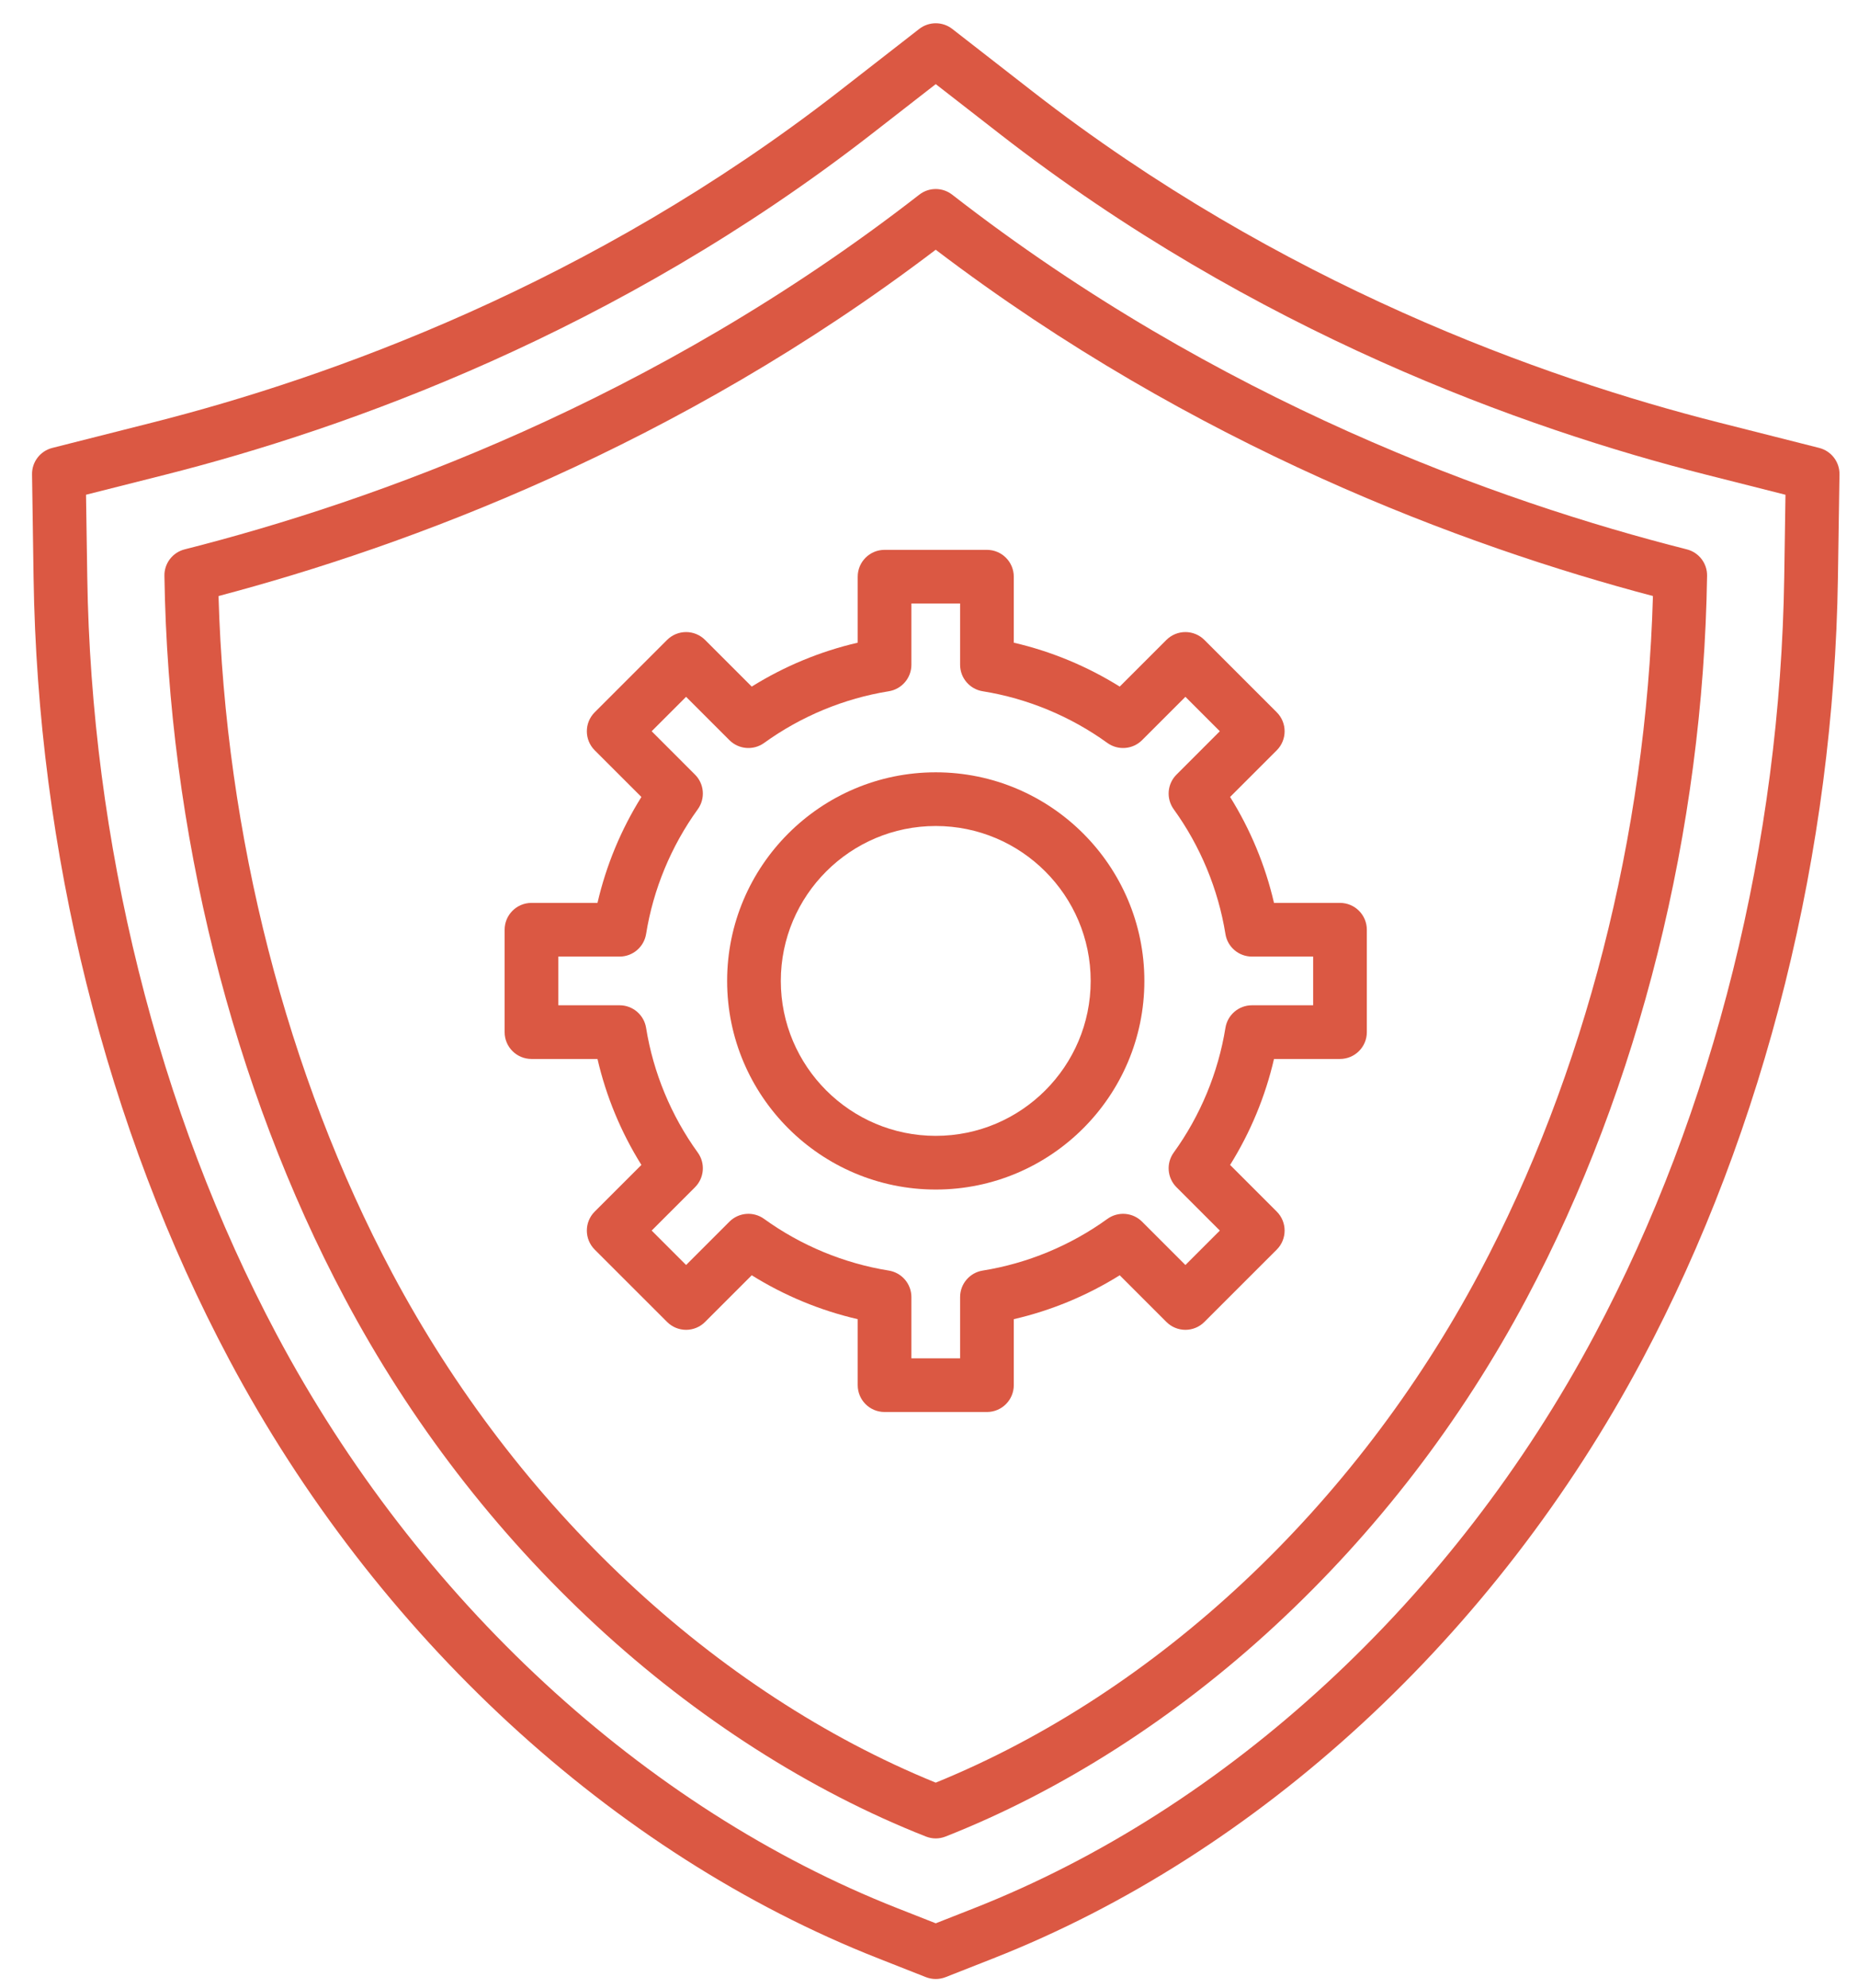 <svg width="57" height="61" viewBox="0 0 57 61" fill="none" xmlns="http://www.w3.org/2000/svg">
<path d="M28.707 60.714C28.605 60.714 28.502 60.695 28.405 60.657L26.935 60.078C18.79 56.871 11.536 50.178 7.034 41.716C5.15 38.175 3.675 34.289 2.65 30.168C1.638 26.097 1.093 21.91 1.03 17.725L0.983 14.553C0.977 14.171 1.234 13.836 1.604 13.742L4.679 12.963C10.09 11.593 18.136 8.719 25.737 2.805L28.201 0.887C28.499 0.656 28.916 0.656 29.213 0.887L31.677 2.805C39.278 8.718 47.324 11.593 52.735 12.963L55.81 13.742C56.18 13.836 56.438 14.171 56.432 14.553L56.384 17.725C56.322 21.911 55.776 26.097 54.764 30.168C53.739 34.289 52.264 38.175 50.38 41.716C45.878 50.178 38.625 56.871 30.48 60.078L29.009 60.657C28.912 60.695 28.809 60.714 28.707 60.714ZM27.538 58.545L28.707 59.005L29.876 58.545C37.661 55.48 44.605 49.064 48.925 40.942C50.746 37.52 52.172 33.761 53.165 29.77C54.147 25.821 54.676 21.76 54.737 17.7L54.775 15.179L52.33 14.56C46.767 13.151 38.492 10.194 30.666 4.105L28.707 2.581L26.748 4.105C18.922 10.193 10.648 13.151 5.084 14.56L2.639 15.178L2.677 17.7C2.738 21.759 3.267 25.82 4.249 29.77C5.241 33.761 6.668 37.52 8.488 40.942C12.809 49.064 19.752 55.48 27.538 58.545Z" fill="#DB5843"/>
<path d="M28.707 56.401C28.605 56.401 28.502 56.381 28.405 56.343C24.854 54.945 21.36 52.709 18.301 49.878C15.193 47.002 12.594 43.621 10.578 39.831C7.126 33.342 5.161 25.47 5.044 17.664C5.038 17.283 5.295 16.948 5.665 16.854C11.448 15.389 20.052 12.313 28.201 5.973C28.498 5.741 28.915 5.741 29.212 5.973C37.362 12.313 45.966 15.389 51.749 16.854C52.119 16.948 52.376 17.283 52.37 17.664C52.253 25.47 50.287 33.342 46.836 39.831C44.819 43.621 42.221 47.001 39.112 49.878C36.054 52.709 32.559 54.945 29.008 56.343C28.912 56.381 28.809 56.401 28.707 56.401ZM6.704 18.286C6.913 25.622 8.795 32.974 12.032 39.057C15.854 46.242 21.918 51.922 28.706 54.69C35.495 51.922 41.559 46.242 45.382 39.057C48.618 32.974 50.501 25.622 50.709 18.286C44.913 16.755 36.635 13.691 28.706 7.662C20.778 13.691 12.501 16.754 6.704 18.286Z" fill="#DB5843"/>
<path d="M30.277 43.319H27.136C26.681 43.319 26.313 42.951 26.313 42.496V40.471C25.166 40.206 24.062 39.749 23.062 39.124L21.63 40.556C21.476 40.711 21.266 40.798 21.048 40.798C20.829 40.798 20.62 40.711 20.465 40.556L18.244 38.336C17.923 38.014 17.923 37.493 18.244 37.171L19.677 35.739C19.052 34.739 18.594 33.635 18.33 32.488H16.305C15.85 32.488 15.481 32.12 15.481 31.665V28.524C15.481 28.069 15.85 27.7 16.305 27.7H18.33C18.594 26.554 19.052 25.45 19.677 24.45L18.244 23.018C17.923 22.696 17.923 22.174 18.244 21.853L20.465 19.632C20.62 19.478 20.829 19.391 21.048 19.391C21.266 19.391 21.476 19.478 21.63 19.632L23.062 21.064C24.062 20.44 25.166 19.982 26.313 19.717V17.692C26.313 17.238 26.681 16.869 27.136 16.869H30.277C30.732 16.869 31.101 17.238 31.101 17.692V19.717C32.247 19.982 33.351 20.44 34.351 21.064L35.783 19.632C35.938 19.478 36.147 19.391 36.366 19.391C36.584 19.391 36.794 19.478 36.948 19.632L39.169 21.853C39.49 22.174 39.49 22.696 39.169 23.018L37.737 24.45C38.361 25.45 38.819 26.554 39.084 27.7H41.108C41.563 27.7 41.932 28.069 41.932 28.524V31.665C41.932 32.12 41.563 32.488 41.108 32.488H39.084C38.819 33.635 38.361 34.739 37.737 35.739L39.169 37.171C39.49 37.493 39.49 38.014 39.169 38.336L36.948 40.556C36.794 40.711 36.584 40.798 36.366 40.798C36.147 40.798 35.938 40.711 35.783 40.556L34.351 39.124C33.351 39.749 32.247 40.207 31.101 40.471V42.496C31.101 42.951 30.732 43.319 30.277 43.319ZM27.96 41.672H29.454V39.793C29.454 39.389 29.748 39.044 30.147 38.98C31.52 38.76 32.842 38.212 33.972 37.395C34.3 37.158 34.751 37.194 35.037 37.48L36.366 38.809L37.422 37.753L36.093 36.424C35.807 36.138 35.771 35.687 36.008 35.359C36.825 34.229 37.373 32.906 37.594 31.534C37.658 31.135 38.002 30.841 38.407 30.841H40.285V29.347H38.407C38.002 29.347 37.657 29.053 37.594 28.654C37.373 27.282 36.825 25.959 36.008 24.828C35.771 24.5 35.807 24.049 36.093 23.764L37.422 22.434L36.366 21.378L35.037 22.707C34.751 22.993 34.3 23.029 33.972 22.793C32.842 21.976 31.519 21.427 30.147 21.207C29.748 21.143 29.454 20.798 29.454 20.394V18.515H27.96V20.394C27.96 20.798 27.666 21.143 27.267 21.207C25.895 21.427 24.572 21.976 23.442 22.793C23.114 23.029 22.663 22.993 22.377 22.707L21.048 21.378L19.992 22.434L21.321 23.764C21.607 24.049 21.643 24.5 21.406 24.828C20.589 25.959 20.041 27.282 19.821 28.654C19.756 29.053 19.412 29.347 19.008 29.347H17.129V30.841H19.008C19.412 30.841 19.757 31.135 19.821 31.534C20.041 32.906 20.589 34.229 21.406 35.359C21.643 35.687 21.607 36.138 21.321 36.424L19.992 37.753L21.048 38.809L22.377 37.48C22.663 37.194 23.114 37.158 23.442 37.395C24.572 38.212 25.895 38.76 27.267 38.98C27.666 39.045 27.96 39.389 27.96 39.793V41.672Z" fill="#DB5843"/>
<path d="M28.707 36.494C25.178 36.494 22.307 33.623 22.307 30.094C22.307 26.565 25.178 23.694 28.707 23.694C32.236 23.694 35.107 26.565 35.107 30.094C35.107 33.623 32.236 36.494 28.707 36.494ZM28.707 25.341C26.086 25.341 23.954 27.473 23.954 30.094C23.954 32.715 26.086 34.847 28.707 34.847C31.328 34.847 33.46 32.715 33.46 30.094C33.46 27.473 31.328 25.341 28.707 25.341Z" fill="#DB5843"/>
</svg>
